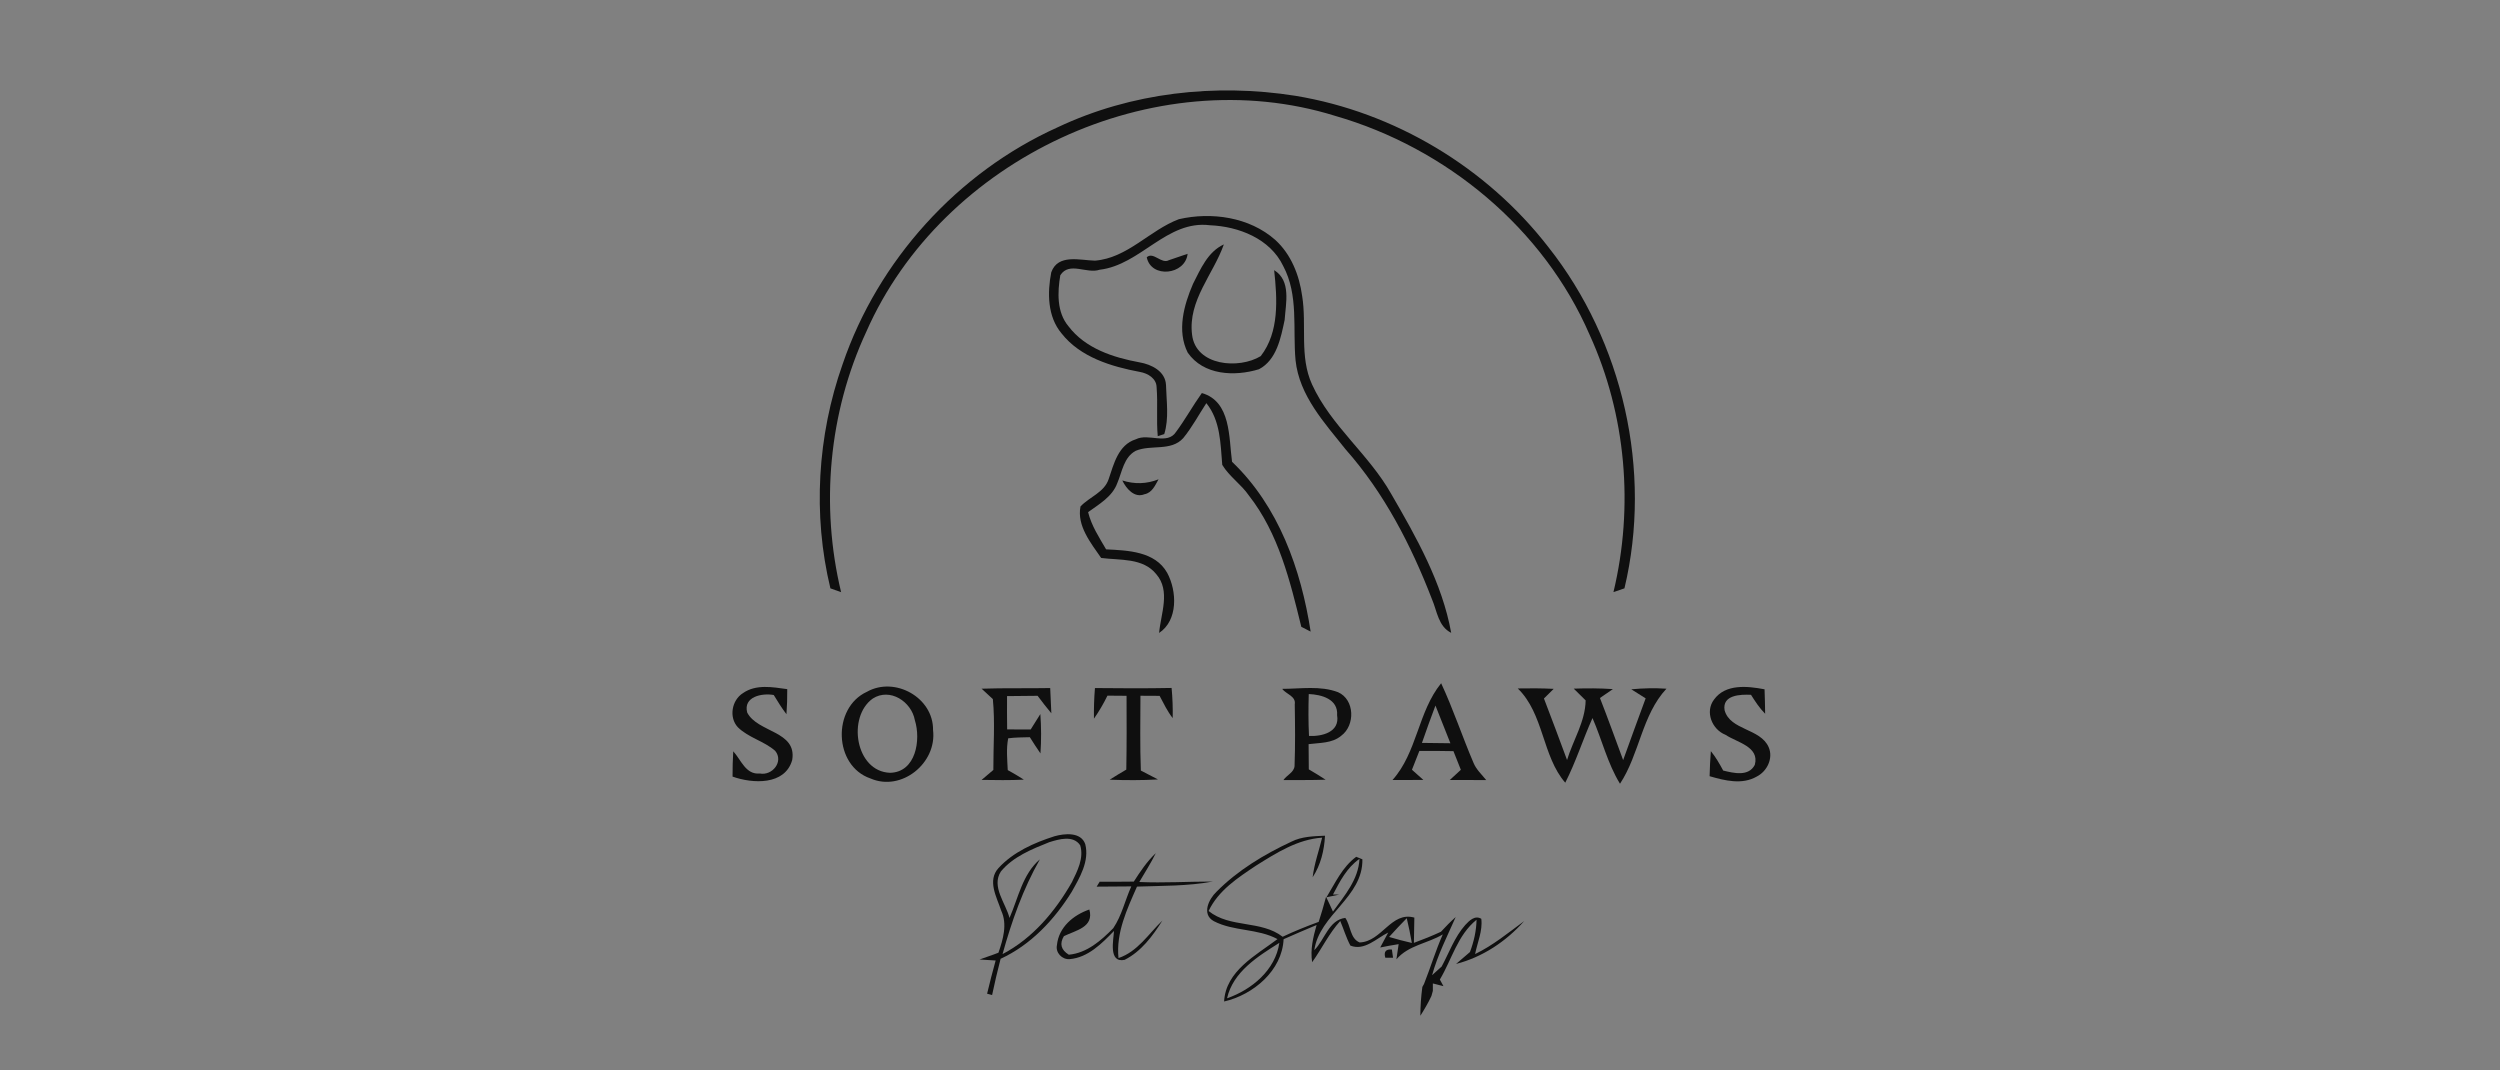 <svg xmlns="http://www.w3.org/2000/svg" version="1.1" viewBox="0 0 500 214" height="214pt" width="500pt">
<rect x="0" y="0" width="500" height="214" fill="#808080" stroke="none"/>
<g id="#ffffffff">
<path d="M 215.37 184.37 C 215.66 184.66 215.66 184.66 215.37 184.37 Z" opacity="1.00" fill="#ffffff"></path>
<path d="M 286.37 195.37 C 286.65 195.65 286.65 195.65 286.37 195.37 Z" opacity="1.00" fill="#ffffff"></path>
</g>
<g id="#0f0f0fff">
<path d="M 211.53 25.46 C 226.24 18.50 243.07 16.63 259.08 19.16 C 278.94 22.44 297.34 33.49 309.66 49.40 C 324.62 68.32 330.49 94.18 324.89 117.67 C 324.34 117.86 323.24 118.23 322.69 118.42 C 326.79 101.36 325.23 82.98 317.94 66.99 C 308.72 45.67 289.23 29.57 267.05 23.18 C 230.81 11.87 188.44 31.79 173.24 66.39 C 165.75 82.53 164.06 101.15 168.22 118.43 C 167.69 118.24 166.62 117.86 166.08 117.67 C 162.52 102.93 163.47 87.12 168.53 72.82 C 175.60 52.07 191.53 34.47 211.53 25.46 Z" opacity="1.00" fill="#0f0f0f"></path>
<path d="M 235.77 43.84 C 242.31 42.34 249.88 43.41 255.04 47.97 C 258.21 50.84 259.86 55.02 260.43 59.19 C 261.38 65.05 259.85 71.30 262.41 76.89 C 266.19 85.18 273.78 90.86 278.23 98.76 C 283.28 107.48 288.43 116.55 290.24 126.57 C 287.65 125.28 287.42 122.23 286.40 119.86 C 282.24 109.07 276.83 98.57 269.12 89.87 C 264.89 84.55 259.86 79.14 259.11 72.06 C 258.53 65.76 259.75 59.02 256.64 53.20 C 254.03 47.73 247.73 45.29 241.99 45.05 C 233.35 43.97 228.15 52.98 219.92 53.95 C 217.32 54.83 213.89 52.24 212.06 55.04 C 211.49 58.46 211.33 62.44 213.70 65.26 C 217.07 69.70 222.64 71.50 227.91 72.47 C 230.28 72.88 233.07 74.24 233.20 76.99 C 233.29 80.24 233.83 83.68 232.85 86.82 C 232.52 86.92 231.87 87.13 231.55 87.23 C 231.25 83.98 231.59 80.71 231.32 77.45 C 231.29 75.68 229.56 74.66 228.00 74.39 C 222.28 73.32 216.05 71.45 212.31 66.68 C 209.48 63.31 209.46 58.55 210.25 54.46 C 211.60 50.71 216.02 52.07 219.00 52.13 C 225.51 51.61 229.93 46.04 235.77 43.84 Z" opacity="1.00" fill="#0f0f0f"></path>
<path d="M 238.60 56.78 C 240.11 53.82 241.55 50.36 244.77 48.88 C 242.67 54.85 237.57 60.10 238.41 66.91 C 239.12 73.20 247.79 73.89 252.15 71.22 C 255.89 66.39 255.45 59.77 254.83 54.03 C 258.26 56.14 257.16 60.64 256.93 63.98 C 256.17 67.56 255.34 71.99 251.79 73.85 C 246.93 75.33 240.70 75.08 237.54 70.52 C 235.35 66.16 236.77 61.02 238.60 56.78 Z" opacity="1.00" fill="#0f0f0f"></path>
<path d="M 229.35 51.45 C 230.68 50.26 232.27 52.87 233.77 52.04 C 235.01 51.61 236.26 51.18 237.52 50.76 C 237.08 55.00 230.21 55.75 229.35 51.45 Z" opacity="1.00" fill="#0f0f0f"></path>
<path d="M 240.37 78.61 C 246.24 80.29 245.75 87.55 246.41 92.36 C 255.72 101.24 260.21 113.86 262.13 126.32 C 261.66 126.08 260.73 125.60 260.26 125.36 C 258.02 116.21 255.72 106.69 249.79 99.12 C 248.25 96.86 245.85 95.31 244.45 92.97 C 244.09 88.70 244.10 84.16 241.27 80.63 C 239.73 82.97 238.42 85.46 236.64 87.63 C 234.21 90.32 230.18 88.87 227.15 90.16 C 224.75 91.43 224.43 94.37 223.46 96.62 C 222.47 99.34 219.83 100.82 217.62 102.43 C 218.29 105.14 219.83 107.49 221.22 109.87 C 225.57 110.09 231.01 110.25 233.44 114.57 C 235.41 118.23 235.63 124.07 231.82 126.59 C 232.16 122.74 234.16 118.18 231.25 114.83 C 228.59 111.52 223.99 112.09 220.23 111.59 C 218.17 108.60 215.34 105.15 216.10 101.29 C 217.89 99.38 220.85 98.49 221.73 95.83 C 222.77 92.78 223.66 88.96 227.16 87.86 C 229.70 86.56 233.48 89.11 235.24 86.34 C 237.08 83.85 238.57 81.13 240.37 78.61 Z" opacity="1.00" fill="#0f0f0f"></path>
<path d="M 224.46 96.09 C 226.88 96.87 229.34 96.81 231.71 95.86 C 231.03 97.07 230.42 98.56 228.89 98.85 C 226.87 99.67 225.23 97.69 224.46 96.09 Z" opacity="1.00" fill="#0f0f0f"></path>
<path d="M 326.26 137.86 C 328.59 137.64 330.94 137.58 333.29 137.74 C 328.37 143.02 327.91 150.82 324.00 156.75 C 321.50 152.68 320.40 147.96 318.50 143.61 C 316.58 147.88 315.18 152.37 313.05 156.54 C 308.42 151.20 308.78 142.74 303.55 137.69 C 305.95 137.64 308.34 137.65 310.74 137.77 C 310.25 138.25 309.28 139.21 308.79 139.70 C 310.36 143.78 311.89 147.89 313.41 152.00 C 314.62 148.03 317.06 144.31 317.13 140.08 C 316.53 139.49 315.34 138.32 314.75 137.73 C 317.36 137.64 319.97 137.64 322.58 137.82 C 321.93 138.27 320.64 139.16 319.99 139.60 C 321.60 143.72 323.10 147.88 324.63 152.02 C 326.12 147.90 327.60 143.78 329.13 139.67 C 328.41 139.22 326.98 138.32 326.26 137.86 Z" opacity="1.00" fill="#0f0f0f"></path>
<path d="M 148.60 138.62 C 151.20 136.80 154.53 137.42 157.45 137.83 C 157.47 139.50 157.41 141.17 157.29 142.84 C 156.35 141.62 155.55 140.31 154.75 139.00 C 152.41 138.58 148.61 139.32 149.44 142.51 C 151.52 146.55 159.43 146.16 158.44 152.01 C 156.99 157.10 150.52 156.75 146.51 155.32 C 146.51 153.63 146.54 151.94 146.65 150.26 C 148.22 151.96 149.13 154.98 151.97 154.70 C 154.45 155.18 156.79 152.32 155.04 150.17 C 152.81 148.21 149.70 147.55 147.57 145.45 C 145.73 143.48 146.35 140.01 148.60 138.62 Z" opacity="1.00" fill="#0f0f0f"></path>
<path d="M 173.38 138.36 C 178.96 135.22 186.69 139.50 186.61 146.00 C 187.42 152.58 180.33 158.40 174.09 155.69 C 166.73 153.17 166.40 141.57 173.38 138.36 M 174.54 139.72 C 169.41 143.37 171.06 154.32 178.02 154.56 C 183.19 154.44 184.21 147.98 182.97 144.04 C 182.31 140.34 178.00 137.48 174.54 139.72 Z" opacity="1.00" fill="#0f0f0f"></path>
<path d="M 196.32 137.74 C 200.89 137.58 205.47 137.70 210.04 137.61 C 210.10 138.87 210.21 141.39 210.27 142.66 C 209.32 141.51 208.40 140.35 207.52 139.16 C 205.48 139.18 203.44 139.19 201.41 139.22 C 201.39 141.44 201.40 143.66 201.43 145.88 C 203.00 145.88 204.57 145.91 206.14 145.89 C 206.63 145.12 207.59 143.58 208.07 142.81 C 208.26 145.43 208.27 148.06 208.09 150.68 C 207.36 149.62 206.65 148.53 205.97 147.44 C 204.52 147.48 203.07 147.47 201.64 147.66 C 201.23 149.75 201.45 151.90 201.55 154.02 C 202.64 154.61 203.71 155.25 204.77 155.93 C 201.95 156.07 199.13 156.02 196.32 155.98 C 196.91 155.48 198.08 154.49 198.67 153.99 C 198.65 149.27 199.03 144.52 198.57 139.82 C 198.01 139.30 196.89 138.26 196.32 137.74 Z" opacity="1.00" fill="#0f0f0f"></path>
<path d="M 218.99 137.61 C 224.10 137.67 229.21 137.69 234.32 137.59 C 234.51 139.60 234.58 141.61 234.54 143.62 C 233.47 142.25 232.73 140.69 231.92 139.17 C 230.64 139.16 229.36 139.16 228.09 139.15 C 228.08 144.14 227.98 149.12 228.17 154.11 C 229.03 154.55 230.74 155.45 231.59 155.89 C 228.38 156.07 225.15 156.06 221.94 155.94 C 223.03 155.24 224.14 154.57 225.26 153.92 C 225.35 149.00 225.33 144.08 225.31 139.16 C 224.03 139.15 222.76 139.14 221.49 139.13 C 220.71 140.73 219.81 142.27 218.79 143.73 C 218.76 141.69 218.82 139.65 218.99 137.61 Z" opacity="1.00" fill="#0f0f0f"></path>
<path d="M 256.43 137.77 C 260.14 137.77 264.06 137.09 267.61 138.44 C 270.97 139.92 271.07 145.09 268.23 147.16 C 266.42 148.69 263.92 148.54 261.72 148.83 C 261.72 150.51 261.73 152.19 261.76 153.87 C 262.89 154.53 264.01 155.22 265.12 155.94 C 262.31 156.04 259.50 156.00 256.69 156.01 C 257.33 155.04 258.80 154.48 258.91 153.22 C 259.06 149.11 259.02 144.98 258.95 140.87 C 259.24 139.24 257.21 138.82 256.43 137.77 M 261.75 138.81 C 261.67 141.60 261.66 144.40 261.80 147.19 C 264.40 147.31 268.00 146.44 267.42 143.05 C 267.67 139.80 264.28 138.91 261.75 138.81 Z" opacity="1.00" fill="#0f0f0f"></path>
<path d="M 278.50 156.00 C 283.44 150.50 283.59 142.35 288.23 136.65 C 290.66 141.85 292.45 147.31 294.71 152.59 C 295.26 153.92 296.35 154.90 297.24 156.01 C 294.81 156.00 292.38 156.00 289.96 156.00 C 290.51 155.49 291.61 154.47 292.17 153.96 C 291.67 152.71 291.18 151.47 290.69 150.23 C 288.41 150.18 286.14 150.17 283.87 150.19 C 283.37 151.44 282.88 152.69 282.39 153.95 C 282.97 154.46 284.11 155.48 284.68 155.99 C 282.62 156.01 280.56 156.00 278.50 156.00 M 284.39 148.58 C 286.29 148.61 288.18 148.64 290.08 148.65 C 289.10 146.13 288.10 143.62 287.09 141.11 C 286.16 143.59 285.25 146.07 284.39 148.58 Z" opacity="1.00" fill="#0f0f0f"></path>
<path d="M 342.80 139.92 C 345.10 136.72 349.52 137.22 352.91 137.86 C 352.97 139.49 353.01 141.12 353.03 142.75 C 351.91 141.63 351.04 140.29 350.20 138.96 C 348.08 138.86 344.40 138.97 344.92 142.06 C 346.04 146.09 352.09 145.65 353.74 149.45 C 354.69 151.67 353.41 154.27 351.35 155.31 C 348.42 157.00 344.95 156.12 341.92 155.24 C 341.96 153.56 342.04 151.90 342.17 150.23 C 343.15 151.42 343.91 152.76 344.64 154.11 C 346.72 154.62 349.73 155.37 350.96 152.97 C 351.96 149.31 347.36 148.48 345.10 146.96 C 342.39 145.90 340.96 142.35 342.80 139.92 Z" opacity="1.00" fill="#0f0f0f"></path>
<path d="M 199.71 173.60 C 202.65 170.40 206.82 168.55 210.90 167.25 C 212.93 166.68 216.17 166.35 217.05 168.82 C 217.92 172.22 215.94 175.53 214.33 178.39 C 210.86 183.96 206.16 188.98 200.12 191.76 C 199.49 194.16 198.94 196.58 198.42 199.01 C 198.17 198.94 197.67 198.80 197.42 198.74 C 197.95 196.51 198.52 194.30 199.13 192.10 C 198.33 192.05 196.72 191.95 195.91 191.90 C 197.16 191.43 198.44 191.04 199.69 190.54 C 200.61 187.89 201.51 184.83 200.24 182.13 C 199.36 179.44 197.39 176.14 199.71 173.60 M 209.85 168.44 C 206.37 169.83 202.63 171.33 200.18 174.29 C 198.21 177.33 201.17 180.66 201.90 183.59 C 203.66 179.60 204.49 174.83 207.98 171.87 C 204.60 177.80 202.33 184.26 200.51 190.82 C 206.54 187.66 211.05 182.28 214.37 176.45 C 215.47 174.20 216.82 171.62 216.04 169.06 C 214.65 166.99 211.81 167.83 209.85 168.44 Z" opacity="1.00" fill="#0f0f0f"></path>
<path d="M 258.27 168.34 C 260.35 167.28 262.72 167.25 265.00 167.14 C 264.85 170.07 264.15 172.98 262.53 175.45 C 262.85 172.74 263.79 170.17 264.43 167.53 C 259.51 167.87 255.29 170.57 251.23 173.11 C 247.57 175.55 243.67 178.08 241.72 182.20 C 246.00 185.66 252.18 183.99 256.53 187.35 C 258.88 186.23 261.30 185.27 263.74 184.37 C 264.27 182.71 264.77 181.04 265.21 179.36 C 265.69 180.33 266.14 181.32 266.59 182.32 C 268.90 179.12 271.69 175.93 271.90 171.77 C 269.38 173.52 267.98 176.26 266.60 178.90 L 267.86 178.92 C 267.22 179.05 265.94 179.32 265.30 179.45 C 267.04 176.61 268.47 173.39 271.24 171.36 C 271.55 171.49 272.17 171.74 272.48 171.86 C 272.61 179.47 263.88 182.88 262.86 190.03 C 264.93 188.00 265.75 183.97 269.06 183.58 C 270.16 185.12 269.99 187.71 271.93 188.49 C 276.37 188.34 278.23 182.21 282.87 183.52 C 282.85 185.20 282.82 186.88 282.78 188.57 C 284.61 187.90 286.42 187.17 288.19 186.35 C 289.13 185.33 290.10 184.33 291.14 183.41 C 289.45 187.23 287.54 190.98 286.42 195.03 C 286.90 194.60 287.86 193.74 288.33 193.31 C 289.84 190.51 290.91 187.41 293.05 185.00 C 293.86 184.12 294.99 182.99 296.26 183.76 C 296.56 186.18 295.48 188.48 295.02 190.81 C 298.59 189.09 301.65 186.56 304.83 184.22 C 301.22 188.29 296.50 191.43 291.21 192.79 C 291.91 192.19 293.30 191.00 293.99 190.41 C 294.77 188.34 295.27 186.17 295.31 183.95 C 291.50 187.03 290.37 191.89 287.97 195.91 L 288.69 197.23 C 288.16 197.10 287.10 196.83 286.57 196.69 L 286.57 198.17 L 286.29 199.19 C 285.65 200.57 284.88 201.87 284.07 203.15 C 284.08 201.22 284.21 199.30 284.47 197.39 L 284.80 196.80 C 286.11 193.51 287.12 190.12 288.56 186.88 C 285.53 188.70 281.68 189.04 279.28 191.87 C 279.39 191.11 279.61 189.59 279.73 188.83 C 278.49 189.02 277.26 189.25 276.04 189.50 L 277.64 186.51 C 275.34 187.63 272.89 190.24 270.08 189.12 C 269.24 187.55 268.74 185.82 268.05 184.20 C 265.80 186.68 264.37 189.73 262.43 192.44 C 262.03 189.91 262.63 187.42 263.32 185.00 C 261.10 185.92 258.91 186.88 256.72 187.84 C 256.43 194.13 250.63 198.97 244.82 200.30 C 245.15 194.19 251.17 191.08 255.50 187.82 C 251.53 185.67 246.74 186.30 242.78 184.24 C 240.26 182.88 241.76 179.81 243.30 178.35 C 247.55 174.05 252.83 170.88 258.27 168.34 M 277.82 187.39 C 279.32 187.84 280.84 188.24 282.37 188.59 C 282.08 186.93 281.74 185.27 281.35 183.64 C 280.15 184.86 278.97 186.11 277.82 187.39 M 245.41 199.66 C 250.35 197.93 255.08 194.03 255.87 188.57 C 251.58 191.27 246.61 194.35 245.41 199.66 M 286.37 195.37 C 286.65 195.65 286.65 195.65 286.37 195.37 Z" opacity="1.00" fill="#0f0f0f"></path>
<path d="M 226.76 176.32 C 228.05 174.30 229.40 172.29 231.16 170.63 C 230.18 172.62 228.98 174.49 227.86 176.40 C 232.76 176.62 237.65 176.30 242.55 176.31 C 237.56 177.24 232.45 177.14 227.40 177.32 C 225.41 181.83 223.18 186.55 223.70 191.61 C 227.53 190.33 229.69 186.79 232.47 184.12 C 230.54 187.20 228.24 190.30 224.92 191.97 C 221.63 192.65 222.71 187.94 222.80 186.19 C 220.38 188.69 217.59 191.53 213.91 191.83 C 212.39 191.93 211.06 190.52 211.39 189.01 C 211.74 185.45 214.67 183.00 217.87 181.90 C 218.86 185.45 215.16 186.06 212.78 187.23 C 211.87 188.74 212.20 189.98 213.76 190.94 C 217.36 190.62 220.23 188.11 222.65 185.64 C 224.36 183.12 225.01 180.03 226.26 177.28 C 223.95 177.29 221.64 177.32 219.33 177.33 C 219.48 177.08 219.79 176.59 219.94 176.34 C 222.21 176.35 224.48 176.36 226.76 176.32 M 215.37 184.37 C 215.66 184.66 215.66 184.66 215.37 184.37 Z" opacity="1.00" fill="#0f0f0f"></path>
<path d="M 277.06 191.55 C 276.72 190.34 277.16 189.79 278.38 189.91 C 278.43 190.32 278.55 191.14 278.61 191.55 C 278.22 191.55 277.45 191.55 277.06 191.55 Z" opacity="1.00" fill="#0f0f0f"></path>
</g>
</svg>
